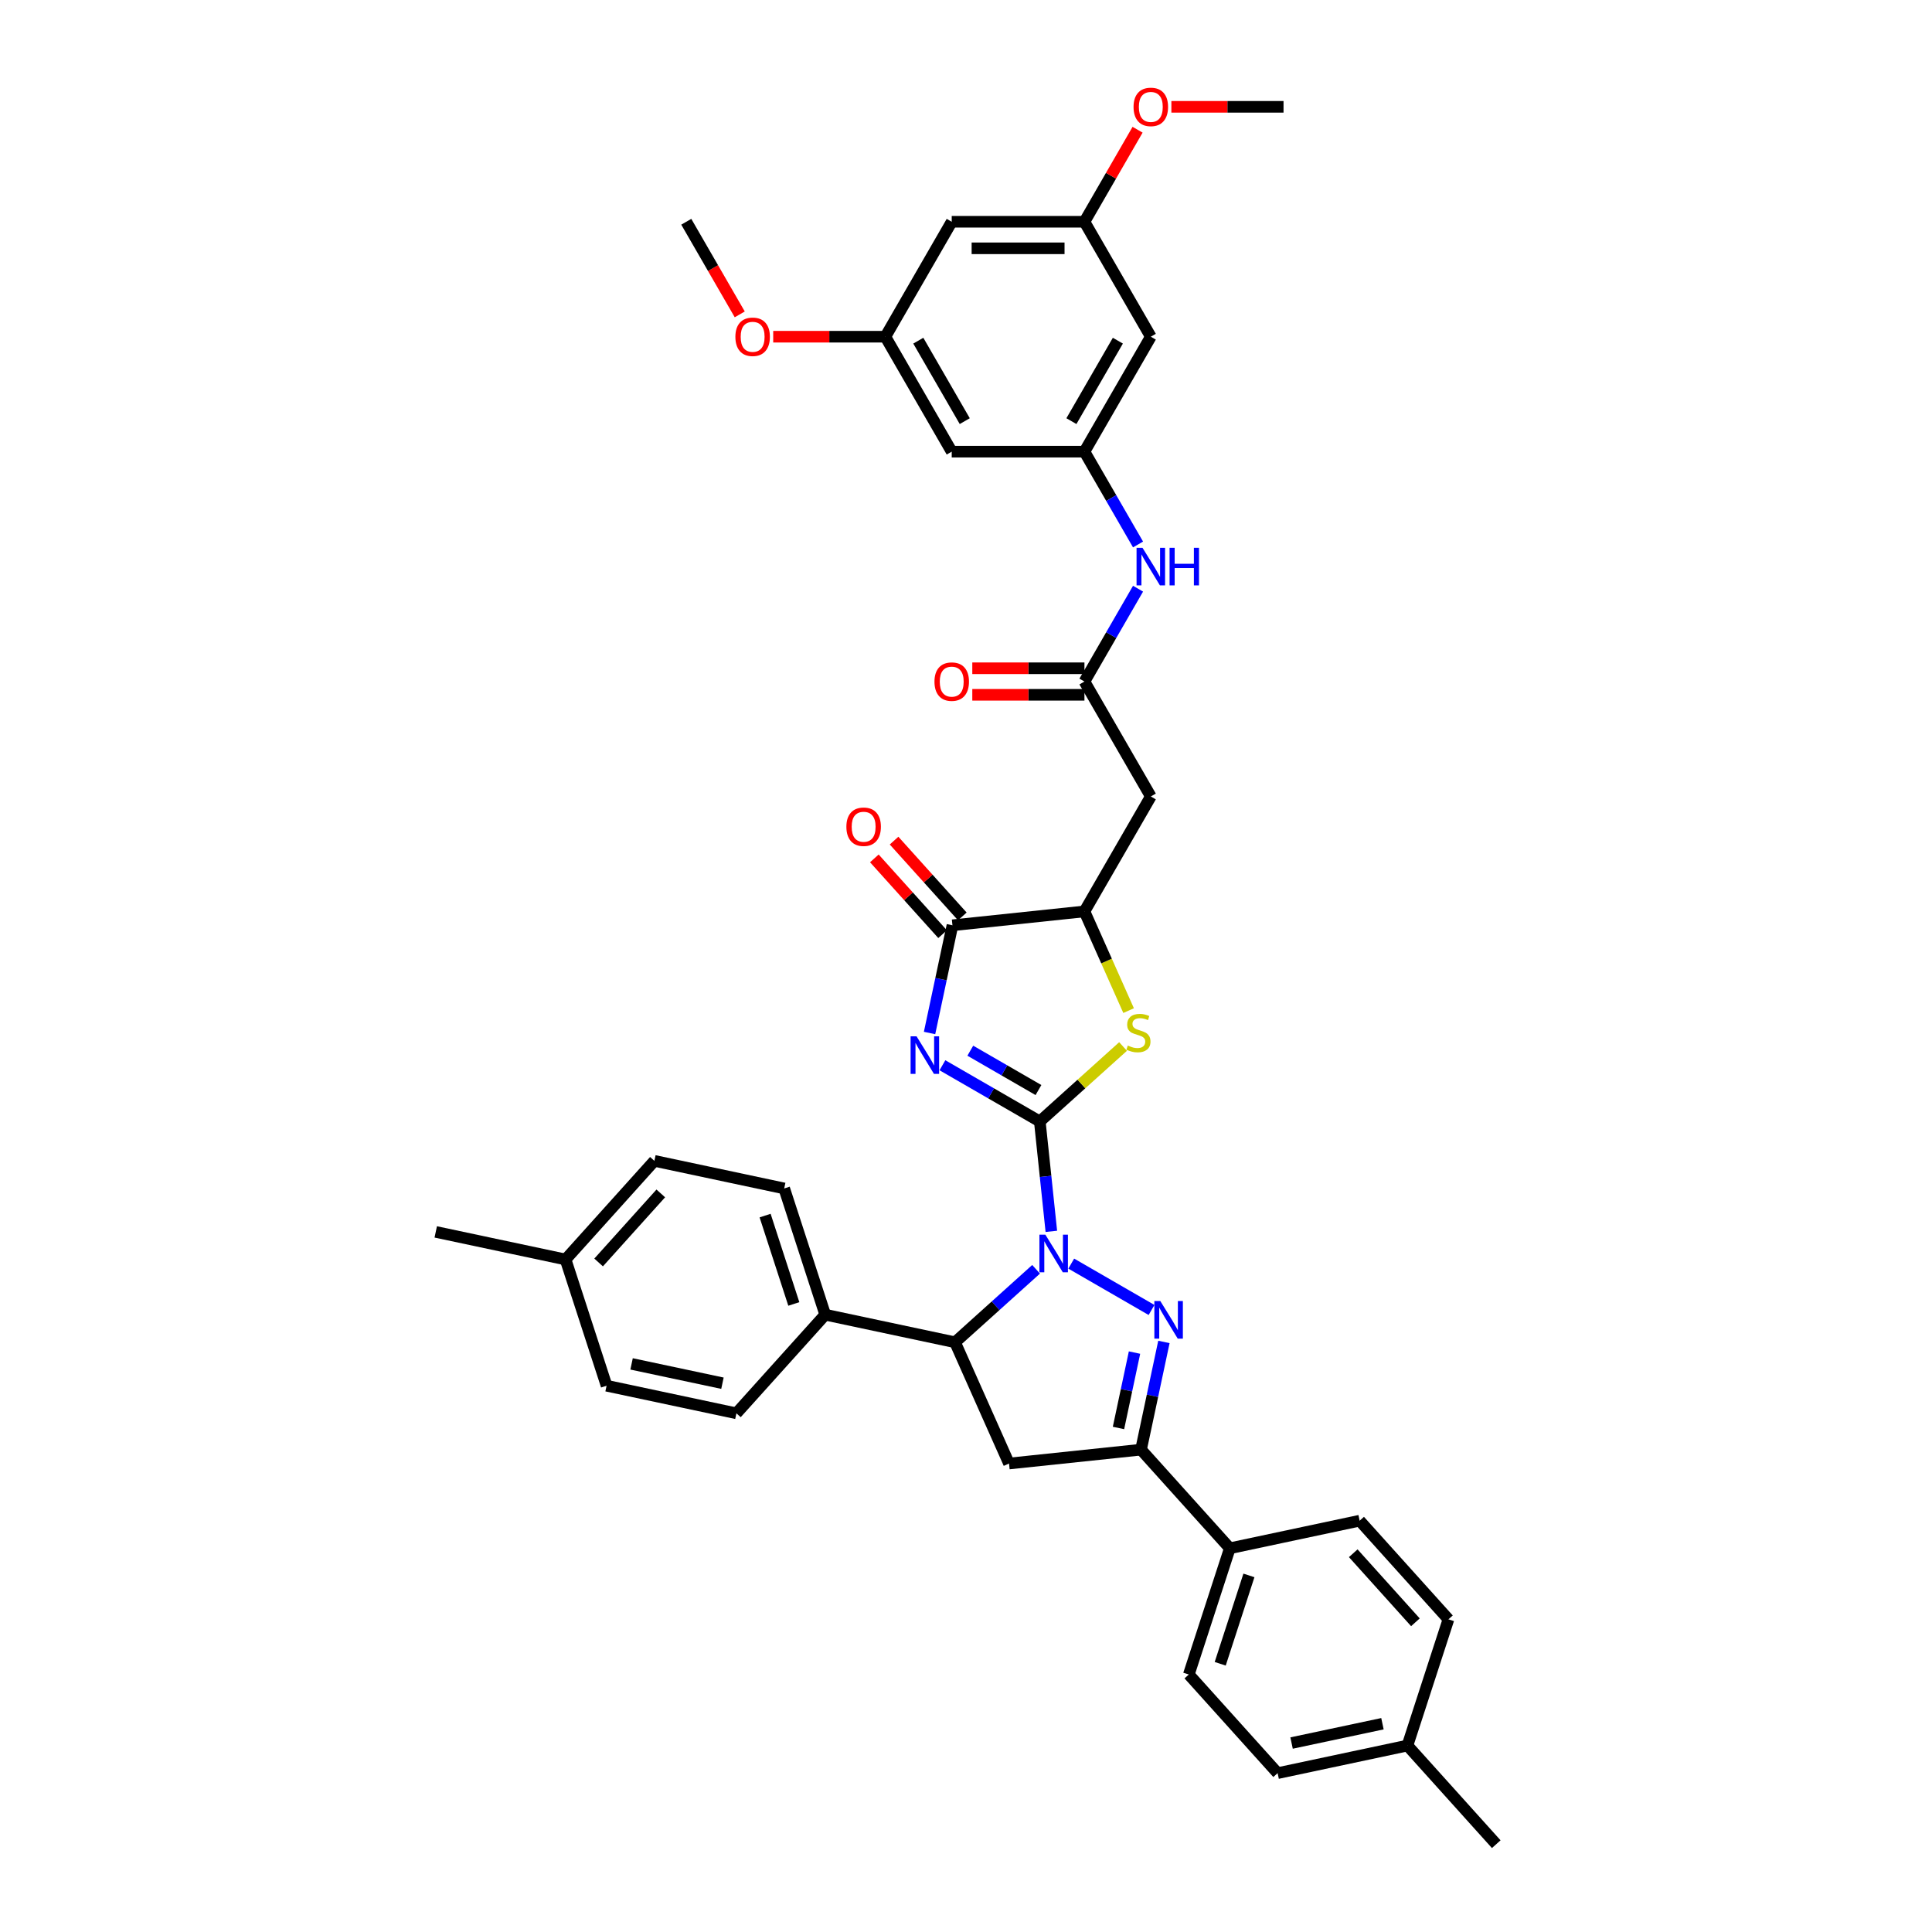 <?xml version='1.0' encoding='iso-8859-1'?>
<svg version='1.1' baseProfile='full'
              xmlns='http://www.w3.org/2000/svg'
                      xmlns:rdkit='http://www.rdkit.org/xml'
                      xmlns:xlink='http://www.w3.org/1999/xlink'
                  xml:space='preserve'
width='1000px' height='1000px' viewBox='0 0 1000 1000'>
<!-- END OF HEADER -->
<rect style='opacity:1.0;fill:#FFFFFF;stroke:none' width='1000' height='1000' x='0' y='0'> </rect>
<path class='bond-0' d='M 538.197,580.472 L 541.186,608.91' style='fill:none;fill-rule:evenodd;stroke:#000000;stroke-width:6px;stroke-linecap:butt;stroke-linejoin:miter;stroke-opacity:1' />
<path class='bond-0' d='M 541.186,608.91 L 544.175,637.348' style='fill:none;fill-rule:evenodd;stroke:#0000FF;stroke-width:6px;stroke-linecap:butt;stroke-linejoin:miter;stroke-opacity:1' />
<path class='bond-1' d='M 538.197,580.472 L 512.998,565.923' style='fill:none;fill-rule:evenodd;stroke:#000000;stroke-width:6px;stroke-linecap:butt;stroke-linejoin:miter;stroke-opacity:1' />
<path class='bond-1' d='M 512.998,565.923 L 487.799,551.375' style='fill:none;fill-rule:evenodd;stroke:#0000FF;stroke-width:6px;stroke-linecap:butt;stroke-linejoin:miter;stroke-opacity:1' />
<path class='bond-1' d='M 537.507,564.209 L 519.868,554.025' style='fill:none;fill-rule:evenodd;stroke:#000000;stroke-width:6px;stroke-linecap:butt;stroke-linejoin:miter;stroke-opacity:1' />
<path class='bond-1' d='M 519.868,554.025 L 502.229,543.841' style='fill:none;fill-rule:evenodd;stroke:#0000FF;stroke-width:6px;stroke-linecap:butt;stroke-linejoin:miter;stroke-opacity:1' />
<path class='bond-3' d='M 538.197,580.472 L 559.746,561.07' style='fill:none;fill-rule:evenodd;stroke:#000000;stroke-width:6px;stroke-linecap:butt;stroke-linejoin:miter;stroke-opacity:1' />
<path class='bond-3' d='M 559.746,561.07 L 581.294,541.668' style='fill:none;fill-rule:evenodd;stroke:#CCCC00;stroke-width:6px;stroke-linecap:butt;stroke-linejoin:miter;stroke-opacity:1' />
<path class='bond-2' d='M 554.473,654.044 L 596.038,678.042' style='fill:none;fill-rule:evenodd;stroke:#0000FF;stroke-width:6px;stroke-linecap:butt;stroke-linejoin:miter;stroke-opacity:1' />
<path class='bond-6' d='M 536.282,656.983 L 515.304,675.871' style='fill:none;fill-rule:evenodd;stroke:#0000FF;stroke-width:6px;stroke-linecap:butt;stroke-linejoin:miter;stroke-opacity:1' />
<path class='bond-6' d='M 515.304,675.871 L 494.326,694.76' style='fill:none;fill-rule:evenodd;stroke:#000000;stroke-width:6px;stroke-linecap:butt;stroke-linejoin:miter;stroke-opacity:1' />
<path class='bond-4' d='M 481.136,534.679 L 487.061,506.803' style='fill:none;fill-rule:evenodd;stroke:#0000FF;stroke-width:6px;stroke-linecap:butt;stroke-linejoin:miter;stroke-opacity:1' />
<path class='bond-4' d='M 487.061,506.803 L 492.987,478.927' style='fill:none;fill-rule:evenodd;stroke:#000000;stroke-width:6px;stroke-linecap:butt;stroke-linejoin:miter;stroke-opacity:1' />
<path class='bond-5' d='M 602.439,694.587 L 596.514,722.462' style='fill:none;fill-rule:evenodd;stroke:#0000FF;stroke-width:6px;stroke-linecap:butt;stroke-linejoin:miter;stroke-opacity:1' />
<path class='bond-5' d='M 596.514,722.462 L 590.588,750.338' style='fill:none;fill-rule:evenodd;stroke:#000000;stroke-width:6px;stroke-linecap:butt;stroke-linejoin:miter;stroke-opacity:1' />
<path class='bond-5' d='M 587.222,700.093 L 583.074,719.605' style='fill:none;fill-rule:evenodd;stroke:#0000FF;stroke-width:6px;stroke-linecap:butt;stroke-linejoin:miter;stroke-opacity:1' />
<path class='bond-5' d='M 583.074,719.605 L 578.927,739.118' style='fill:none;fill-rule:evenodd;stroke:#000000;stroke-width:6px;stroke-linecap:butt;stroke-linejoin:miter;stroke-opacity:1' />
<path class='bond-8' d='M 584.166,523.087 L 572.737,497.417' style='fill:none;fill-rule:evenodd;stroke:#CCCC00;stroke-width:6px;stroke-linecap:butt;stroke-linejoin:miter;stroke-opacity:1' />
<path class='bond-8' d='M 572.737,497.417 L 561.307,471.747' style='fill:none;fill-rule:evenodd;stroke:#000000;stroke-width:6px;stroke-linecap:butt;stroke-linejoin:miter;stroke-opacity:1' />
<path class='bond-17' d='M 498.092,474.331 L 480.432,454.718' style='fill:none;fill-rule:evenodd;stroke:#000000;stroke-width:6px;stroke-linecap:butt;stroke-linejoin:miter;stroke-opacity:1' />
<path class='bond-17' d='M 480.432,454.718 L 462.772,435.105' style='fill:none;fill-rule:evenodd;stroke:#FF0000;stroke-width:6px;stroke-linecap:butt;stroke-linejoin:miter;stroke-opacity:1' />
<path class='bond-17' d='M 487.881,483.524 L 470.222,463.911' style='fill:none;fill-rule:evenodd;stroke:#000000;stroke-width:6px;stroke-linecap:butt;stroke-linejoin:miter;stroke-opacity:1' />
<path class='bond-17' d='M 470.222,463.911 L 452.562,444.298' style='fill:none;fill-rule:evenodd;stroke:#FF0000;stroke-width:6px;stroke-linecap:butt;stroke-linejoin:miter;stroke-opacity:1' />
<path class='bond-38' d='M 492.987,478.927 L 561.307,471.747' style='fill:none;fill-rule:evenodd;stroke:#000000;stroke-width:6px;stroke-linecap:butt;stroke-linejoin:miter;stroke-opacity:1' />
<path class='bond-13' d='M 590.588,750.338 L 636.556,801.39' style='fill:none;fill-rule:evenodd;stroke:#000000;stroke-width:6px;stroke-linecap:butt;stroke-linejoin:miter;stroke-opacity:1' />
<path class='bond-39' d='M 590.588,750.338 L 522.268,757.518' style='fill:none;fill-rule:evenodd;stroke:#000000;stroke-width:6px;stroke-linecap:butt;stroke-linejoin:miter;stroke-opacity:1' />
<path class='bond-7' d='M 494.326,694.76 L 522.268,757.518' style='fill:none;fill-rule:evenodd;stroke:#000000;stroke-width:6px;stroke-linecap:butt;stroke-linejoin:miter;stroke-opacity:1' />
<path class='bond-14' d='M 494.326,694.76 L 427.13,680.477' style='fill:none;fill-rule:evenodd;stroke:#000000;stroke-width:6px;stroke-linecap:butt;stroke-linejoin:miter;stroke-opacity:1' />
<path class='bond-9' d='M 561.307,471.747 L 595.656,412.253' style='fill:none;fill-rule:evenodd;stroke:#000000;stroke-width:6px;stroke-linecap:butt;stroke-linejoin:miter;stroke-opacity:1' />
<path class='bond-10' d='M 595.656,412.253 L 561.307,352.76' style='fill:none;fill-rule:evenodd;stroke:#000000;stroke-width:6px;stroke-linecap:butt;stroke-linejoin:miter;stroke-opacity:1' />
<path class='bond-12' d='M 561.307,352.76 L 575.178,328.735' style='fill:none;fill-rule:evenodd;stroke:#000000;stroke-width:6px;stroke-linecap:butt;stroke-linejoin:miter;stroke-opacity:1' />
<path class='bond-12' d='M 575.178,328.735 L 589.048,304.711' style='fill:none;fill-rule:evenodd;stroke:#0000FF;stroke-width:6px;stroke-linecap:butt;stroke-linejoin:miter;stroke-opacity:1' />
<path class='bond-21' d='M 561.307,345.89 L 532.283,345.89' style='fill:none;fill-rule:evenodd;stroke:#000000;stroke-width:6px;stroke-linecap:butt;stroke-linejoin:miter;stroke-opacity:1' />
<path class='bond-21' d='M 532.283,345.89 L 503.258,345.89' style='fill:none;fill-rule:evenodd;stroke:#FF0000;stroke-width:6px;stroke-linecap:butt;stroke-linejoin:miter;stroke-opacity:1' />
<path class='bond-21' d='M 561.307,359.629 L 532.283,359.629' style='fill:none;fill-rule:evenodd;stroke:#000000;stroke-width:6px;stroke-linecap:butt;stroke-linejoin:miter;stroke-opacity:1' />
<path class='bond-21' d='M 532.283,359.629 L 503.258,359.629' style='fill:none;fill-rule:evenodd;stroke:#FF0000;stroke-width:6px;stroke-linecap:butt;stroke-linejoin:miter;stroke-opacity:1' />
<path class='bond-11' d='M 561.307,233.773 L 575.178,257.797' style='fill:none;fill-rule:evenodd;stroke:#000000;stroke-width:6px;stroke-linecap:butt;stroke-linejoin:miter;stroke-opacity:1' />
<path class='bond-11' d='M 575.178,257.797 L 589.048,281.821' style='fill:none;fill-rule:evenodd;stroke:#0000FF;stroke-width:6px;stroke-linecap:butt;stroke-linejoin:miter;stroke-opacity:1' />
<path class='bond-15' d='M 561.307,233.773 L 595.656,174.279' style='fill:none;fill-rule:evenodd;stroke:#000000;stroke-width:6px;stroke-linecap:butt;stroke-linejoin:miter;stroke-opacity:1' />
<path class='bond-15' d='M 554.561,217.979 L 578.605,176.333' style='fill:none;fill-rule:evenodd;stroke:#000000;stroke-width:6px;stroke-linecap:butt;stroke-linejoin:miter;stroke-opacity:1' />
<path class='bond-16' d='M 561.307,233.773 L 492.61,233.773' style='fill:none;fill-rule:evenodd;stroke:#000000;stroke-width:6px;stroke-linecap:butt;stroke-linejoin:miter;stroke-opacity:1' />
<path class='bond-22' d='M 636.556,801.39 L 615.327,866.724' style='fill:none;fill-rule:evenodd;stroke:#000000;stroke-width:6px;stroke-linecap:butt;stroke-linejoin:miter;stroke-opacity:1' />
<path class='bond-22' d='M 646.439,815.435 L 631.579,861.17' style='fill:none;fill-rule:evenodd;stroke:#000000;stroke-width:6px;stroke-linecap:butt;stroke-linejoin:miter;stroke-opacity:1' />
<path class='bond-24' d='M 636.556,801.39 L 703.752,787.107' style='fill:none;fill-rule:evenodd;stroke:#000000;stroke-width:6px;stroke-linecap:butt;stroke-linejoin:miter;stroke-opacity:1' />
<path class='bond-23' d='M 427.13,680.477 L 405.901,615.142' style='fill:none;fill-rule:evenodd;stroke:#000000;stroke-width:6px;stroke-linecap:butt;stroke-linejoin:miter;stroke-opacity:1' />
<path class='bond-23' d='M 410.879,674.923 L 396.019,629.188' style='fill:none;fill-rule:evenodd;stroke:#000000;stroke-width:6px;stroke-linecap:butt;stroke-linejoin:miter;stroke-opacity:1' />
<path class='bond-25' d='M 427.13,680.477 L 381.163,731.529' style='fill:none;fill-rule:evenodd;stroke:#000000;stroke-width:6px;stroke-linecap:butt;stroke-linejoin:miter;stroke-opacity:1' />
<path class='bond-18' d='M 595.656,174.279 L 561.307,114.786' style='fill:none;fill-rule:evenodd;stroke:#000000;stroke-width:6px;stroke-linecap:butt;stroke-linejoin:miter;stroke-opacity:1' />
<path class='bond-19' d='M 492.61,233.773 L 458.262,174.279' style='fill:none;fill-rule:evenodd;stroke:#000000;stroke-width:6px;stroke-linecap:butt;stroke-linejoin:miter;stroke-opacity:1' />
<path class='bond-19' d='M 499.357,217.979 L 475.313,176.333' style='fill:none;fill-rule:evenodd;stroke:#000000;stroke-width:6px;stroke-linecap:butt;stroke-linejoin:miter;stroke-opacity:1' />
<path class='bond-33' d='M 561.307,114.786 L 575.059,90.967' style='fill:none;fill-rule:evenodd;stroke:#000000;stroke-width:6px;stroke-linecap:butt;stroke-linejoin:miter;stroke-opacity:1' />
<path class='bond-33' d='M 575.059,90.967 L 588.81,67.149' style='fill:none;fill-rule:evenodd;stroke:#FF0000;stroke-width:6px;stroke-linecap:butt;stroke-linejoin:miter;stroke-opacity:1' />
<path class='bond-42' d='M 561.307,114.786 L 492.61,114.786' style='fill:none;fill-rule:evenodd;stroke:#000000;stroke-width:6px;stroke-linecap:butt;stroke-linejoin:miter;stroke-opacity:1' />
<path class='bond-42' d='M 551.003,128.525 L 502.915,128.525' style='fill:none;fill-rule:evenodd;stroke:#000000;stroke-width:6px;stroke-linecap:butt;stroke-linejoin:miter;stroke-opacity:1' />
<path class='bond-20' d='M 458.262,174.279 L 492.61,114.786' style='fill:none;fill-rule:evenodd;stroke:#000000;stroke-width:6px;stroke-linecap:butt;stroke-linejoin:miter;stroke-opacity:1' />
<path class='bond-32' d='M 458.262,174.279 L 429.237,174.279' style='fill:none;fill-rule:evenodd;stroke:#000000;stroke-width:6px;stroke-linecap:butt;stroke-linejoin:miter;stroke-opacity:1' />
<path class='bond-32' d='M 429.237,174.279 L 400.212,174.279' style='fill:none;fill-rule:evenodd;stroke:#FF0000;stroke-width:6px;stroke-linecap:butt;stroke-linejoin:miter;stroke-opacity:1' />
<path class='bond-28' d='M 615.327,866.724 L 661.295,917.776' style='fill:none;fill-rule:evenodd;stroke:#000000;stroke-width:6px;stroke-linecap:butt;stroke-linejoin:miter;stroke-opacity:1' />
<path class='bond-27' d='M 405.901,615.142 L 338.705,600.86' style='fill:none;fill-rule:evenodd;stroke:#000000;stroke-width:6px;stroke-linecap:butt;stroke-linejoin:miter;stroke-opacity:1' />
<path class='bond-29' d='M 703.752,787.107 L 749.719,838.159' style='fill:none;fill-rule:evenodd;stroke:#000000;stroke-width:6px;stroke-linecap:butt;stroke-linejoin:miter;stroke-opacity:1' />
<path class='bond-29' d='M 700.437,803.958 L 732.614,839.694' style='fill:none;fill-rule:evenodd;stroke:#000000;stroke-width:6px;stroke-linecap:butt;stroke-linejoin:miter;stroke-opacity:1' />
<path class='bond-26' d='M 381.163,731.529 L 313.967,717.246' style='fill:none;fill-rule:evenodd;stroke:#000000;stroke-width:6px;stroke-linecap:butt;stroke-linejoin:miter;stroke-opacity:1' />
<path class='bond-26' d='M 373.94,715.948 L 326.903,705.95' style='fill:none;fill-rule:evenodd;stroke:#000000;stroke-width:6px;stroke-linecap:butt;stroke-linejoin:miter;stroke-opacity:1' />
<path class='bond-31' d='M 313.967,717.246 L 292.738,651.912' style='fill:none;fill-rule:evenodd;stroke:#000000;stroke-width:6px;stroke-linecap:butt;stroke-linejoin:miter;stroke-opacity:1' />
<path class='bond-40' d='M 338.705,600.86 L 292.738,651.912' style='fill:none;fill-rule:evenodd;stroke:#000000;stroke-width:6px;stroke-linecap:butt;stroke-linejoin:miter;stroke-opacity:1' />
<path class='bond-40' d='M 342.021,617.711 L 309.843,653.447' style='fill:none;fill-rule:evenodd;stroke:#000000;stroke-width:6px;stroke-linecap:butt;stroke-linejoin:miter;stroke-opacity:1' />
<path class='bond-41' d='M 661.295,917.776 L 728.491,903.493' style='fill:none;fill-rule:evenodd;stroke:#000000;stroke-width:6px;stroke-linecap:butt;stroke-linejoin:miter;stroke-opacity:1' />
<path class='bond-41' d='M 668.517,902.195 L 715.555,892.197' style='fill:none;fill-rule:evenodd;stroke:#000000;stroke-width:6px;stroke-linecap:butt;stroke-linejoin:miter;stroke-opacity:1' />
<path class='bond-30' d='M 749.719,838.159 L 728.491,903.493' style='fill:none;fill-rule:evenodd;stroke:#000000;stroke-width:6px;stroke-linecap:butt;stroke-linejoin:miter;stroke-opacity:1' />
<path class='bond-34' d='M 728.491,903.493 L 774.458,954.545' style='fill:none;fill-rule:evenodd;stroke:#000000;stroke-width:6px;stroke-linecap:butt;stroke-linejoin:miter;stroke-opacity:1' />
<path class='bond-35' d='M 292.738,651.912 L 225.542,637.629' style='fill:none;fill-rule:evenodd;stroke:#000000;stroke-width:6px;stroke-linecap:butt;stroke-linejoin:miter;stroke-opacity:1' />
<path class='bond-36' d='M 382.893,162.724 L 369.054,138.755' style='fill:none;fill-rule:evenodd;stroke:#FF0000;stroke-width:6px;stroke-linecap:butt;stroke-linejoin:miter;stroke-opacity:1' />
<path class='bond-36' d='M 369.054,138.755 L 355.216,114.786' style='fill:none;fill-rule:evenodd;stroke:#000000;stroke-width:6px;stroke-linecap:butt;stroke-linejoin:miter;stroke-opacity:1' />
<path class='bond-37' d='M 606.304,55.292 L 635.329,55.292' style='fill:none;fill-rule:evenodd;stroke:#FF0000;stroke-width:6px;stroke-linecap:butt;stroke-linejoin:miter;stroke-opacity:1' />
<path class='bond-37' d='M 635.329,55.292 L 664.353,55.292' style='fill:none;fill-rule:evenodd;stroke:#000000;stroke-width:6px;stroke-linecap:butt;stroke-linejoin:miter;stroke-opacity:1' />
<path  class='atom-1' d='M 541.077 639.065
L 547.453 649.37
Q 548.085 650.387, 549.101 652.228
Q 550.118 654.069, 550.173 654.179
L 550.173 639.065
L 552.756 639.065
L 552.756 658.52
L 550.091 658.52
L 543.248 647.254
Q 542.451 645.935, 541.6 644.424
Q 540.775 642.912, 540.528 642.445
L 540.528 658.52
L 538 658.52
L 538 639.065
L 541.077 639.065
' fill='#0000FF'/>
<path  class='atom-2' d='M 474.403 536.396
L 480.778 546.701
Q 481.41 547.717, 482.427 549.558
Q 483.444 551.399, 483.499 551.509
L 483.499 536.396
L 486.082 536.396
L 486.082 555.851
L 483.416 555.851
L 476.574 544.585
Q 475.777 543.266, 474.925 541.754
Q 474.101 540.243, 473.854 539.776
L 473.854 555.851
L 471.325 555.851
L 471.325 536.396
L 474.403 536.396
' fill='#0000FF'/>
<path  class='atom-3' d='M 600.571 673.414
L 606.946 683.719
Q 607.578 684.735, 608.595 686.576
Q 609.612 688.418, 609.666 688.527
L 609.666 673.414
L 612.25 673.414
L 612.25 692.869
L 609.584 692.869
L 602.742 681.603
Q 601.945 680.284, 601.093 678.772
Q 600.269 677.261, 600.021 676.794
L 600.021 692.869
L 597.493 692.869
L 597.493 673.414
L 600.571 673.414
' fill='#0000FF'/>
<path  class='atom-4' d='M 583.753 541.182
Q 583.973 541.264, 584.88 541.649
Q 585.787 542.034, 586.776 542.281
Q 587.793 542.501, 588.782 542.501
Q 590.623 542.501, 591.695 541.622
Q 592.766 540.715, 592.766 539.149
Q 592.766 538.077, 592.217 537.417
Q 591.695 536.758, 590.87 536.401
Q 590.046 536.043, 588.672 535.631
Q 586.941 535.109, 585.897 534.615
Q 584.88 534.12, 584.138 533.076
Q 583.424 532.032, 583.424 530.273
Q 583.424 527.827, 585.072 526.316
Q 586.748 524.805, 590.046 524.805
Q 592.299 524.805, 594.855 525.876
L 594.223 527.992
Q 591.887 527.03, 590.128 527.03
Q 588.232 527.03, 587.188 527.827
Q 586.144 528.597, 586.171 529.943
Q 586.171 530.987, 586.694 531.619
Q 587.243 532.251, 588.013 532.609
Q 588.809 532.966, 590.128 533.378
Q 591.887 533.928, 592.931 534.477
Q 593.975 535.027, 594.717 536.153
Q 595.487 537.253, 595.487 539.149
Q 595.487 541.842, 593.673 543.298
Q 591.887 544.727, 588.892 544.727
Q 587.161 544.727, 585.842 544.342
Q 584.55 543.985, 583.011 543.353
L 583.753 541.182
' fill='#CCCC00'/>
<path  class='atom-13' d='M 591.356 283.539
L 597.731 293.843
Q 598.363 294.86, 599.379 296.701
Q 600.396 298.542, 600.451 298.652
L 600.451 283.539
L 603.034 283.539
L 603.034 302.994
L 600.369 302.994
L 593.526 291.727
Q 592.729 290.408, 591.878 288.897
Q 591.053 287.386, 590.806 286.918
L 590.806 302.994
L 588.278 302.994
L 588.278 283.539
L 591.356 283.539
' fill='#0000FF'/>
<path  class='atom-13' d='M 605.37 283.539
L 608.008 283.539
L 608.008 291.81
L 617.955 291.81
L 617.955 283.539
L 620.593 283.539
L 620.593 302.994
L 617.955 302.994
L 617.955 294.008
L 608.008 294.008
L 608.008 302.994
L 605.37 302.994
L 605.37 283.539
' fill='#0000FF'/>
<path  class='atom-18' d='M 438.088 427.93
Q 438.088 423.259, 440.397 420.649
Q 442.705 418.038, 447.019 418.038
Q 451.333 418.038, 453.642 420.649
Q 455.95 423.259, 455.95 427.93
Q 455.95 432.657, 453.614 435.35
Q 451.278 438.015, 447.019 438.015
Q 442.732 438.015, 440.397 435.35
Q 438.088 432.684, 438.088 427.93
M 447.019 435.817
Q 449.987 435.817, 451.581 433.838
Q 453.202 431.832, 453.202 427.93
Q 453.202 424.111, 451.581 422.187
Q 449.987 420.236, 447.019 420.236
Q 444.051 420.236, 442.43 422.16
Q 440.836 424.083, 440.836 427.93
Q 440.836 431.86, 442.43 433.838
Q 444.051 435.817, 447.019 435.817
' fill='#FF0000'/>
<path  class='atom-22' d='M 483.68 352.815
Q 483.68 348.143, 485.988 345.533
Q 488.296 342.922, 492.61 342.922
Q 496.924 342.922, 499.233 345.533
Q 501.541 348.143, 501.541 352.815
Q 501.541 357.541, 499.205 360.234
Q 496.869 362.899, 492.61 362.899
Q 488.323 362.899, 485.988 360.234
Q 483.68 357.568, 483.68 352.815
M 492.61 360.701
Q 495.578 360.701, 497.172 358.723
Q 498.793 356.717, 498.793 352.815
Q 498.793 348.995, 497.172 347.071
Q 495.578 345.12, 492.61 345.12
Q 489.642 345.12, 488.021 347.044
Q 486.427 348.968, 486.427 352.815
Q 486.427 356.744, 488.021 358.723
Q 489.642 360.701, 492.61 360.701
' fill='#FF0000'/>
<path  class='atom-33' d='M 380.634 174.334
Q 380.634 169.663, 382.942 167.052
Q 385.25 164.442, 389.564 164.442
Q 393.879 164.442, 396.187 167.052
Q 398.495 169.663, 398.495 174.334
Q 398.495 179.06, 396.159 181.753
Q 393.824 184.419, 389.564 184.419
Q 385.278 184.419, 382.942 181.753
Q 380.634 179.088, 380.634 174.334
M 389.564 182.22
Q 392.532 182.22, 394.126 180.242
Q 395.747 178.236, 395.747 174.334
Q 395.747 170.514, 394.126 168.591
Q 392.532 166.64, 389.564 166.64
Q 386.597 166.64, 384.975 168.563
Q 383.382 170.487, 383.382 174.334
Q 383.382 178.263, 384.975 180.242
Q 386.597 182.22, 389.564 182.22
' fill='#FF0000'/>
<path  class='atom-34' d='M 586.725 55.347
Q 586.725 50.675, 589.034 48.065
Q 591.342 45.455, 595.656 45.455
Q 599.97 45.455, 602.278 48.065
Q 604.587 50.675, 604.587 55.347
Q 604.587 60.073, 602.251 62.766
Q 599.915 65.432, 595.656 65.432
Q 591.369 65.432, 589.034 62.766
Q 586.725 60.101, 586.725 55.347
M 595.656 63.233
Q 598.624 63.233, 600.217 61.255
Q 601.839 59.249, 601.839 55.347
Q 601.839 51.527, 600.217 49.604
Q 598.624 47.653, 595.656 47.653
Q 592.688 47.653, 591.067 49.576
Q 589.473 51.5, 589.473 55.347
Q 589.473 59.276, 591.067 61.255
Q 592.688 63.233, 595.656 63.233
' fill='#FF0000'/>
</svg>
